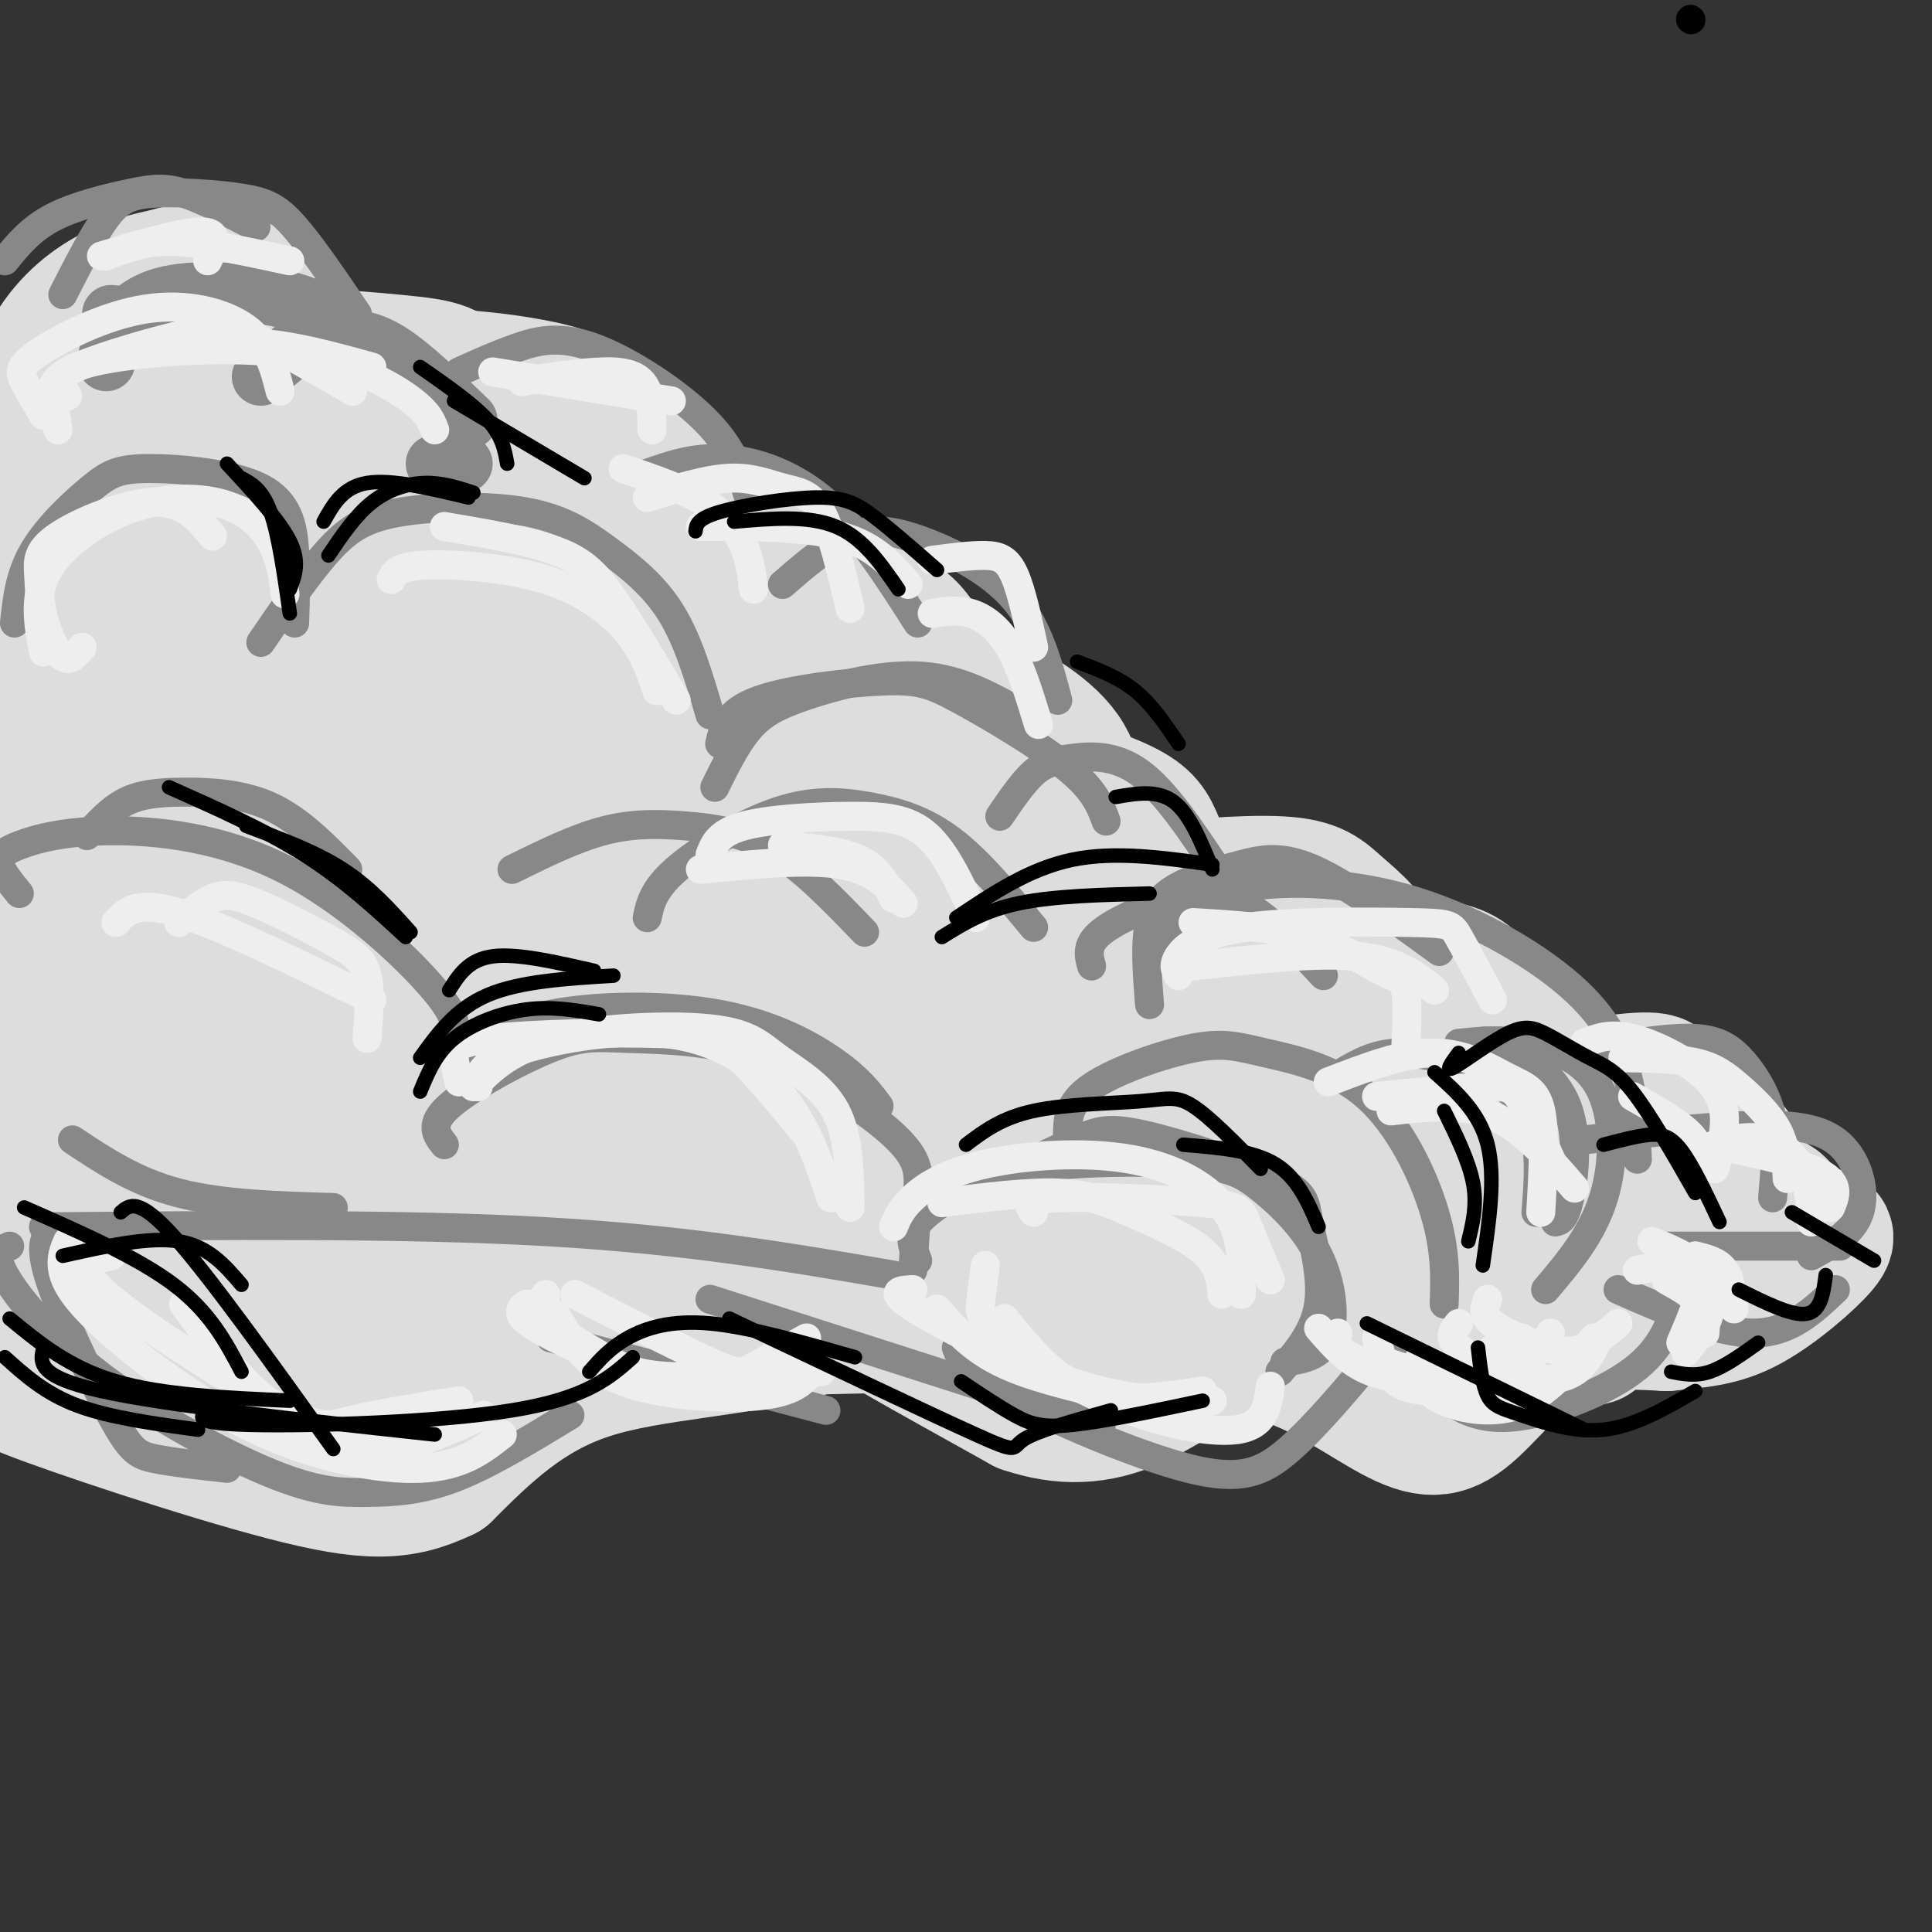 <svg viewBox='0 0 400 400' version='1.1' xmlns='http://www.w3.org/2000/svg' xmlns:xlink='http://www.w3.org/1999/xlink'><rect x="0" y="0" width="400" height="400" fill="#333333" stroke="none"/><g fill='none' stroke='rgb(221,221,221)' stroke-width='28' stroke-linecap='round' stroke-linejoin='round'><path d='M1,131c-0.114,-2.070 -0.228,-4.140 3,-6c3.228,-1.860 9.798,-3.512 15,-4c5.202,-0.488 9.036,0.186 14,2c4.964,1.814 11.057,4.767 13,10c1.943,5.233 -0.264,12.744 -2,17c-1.736,4.256 -3.000,5.256 -7,7c-4.000,1.744 -10.735,4.233 -14,5c-3.265,0.767 -3.059,-0.189 -4,-2c-0.941,-1.811 -3.029,-4.476 -1,-8c2.029,-3.524 8.175,-7.906 12,-10c3.825,-2.094 5.328,-1.900 9,-1c3.672,0.900 9.513,2.505 13,4c3.487,1.495 4.621,2.879 5,8c0.379,5.121 0.003,13.979 -1,19c-1.003,5.021 -2.632,6.206 -6,8c-3.368,1.794 -8.476,4.198 -12,5c-3.524,0.802 -5.464,0.004 -8,-2c-2.536,-2.004 -5.667,-5.212 -8,-8c-2.333,-2.788 -3.868,-5.155 -5,-10c-1.132,-4.845 -1.861,-12.168 -1,-17c0.861,-4.832 3.313,-7.171 6,-9c2.687,-1.829 5.608,-3.146 9,-4c3.392,-0.854 7.255,-1.244 11,0c3.745,1.244 7.373,4.122 11,7'/><path d='M53,142c4.567,4.403 10.483,11.909 14,18c3.517,6.091 4.635,10.766 5,16c0.365,5.234 -0.022,11.027 -1,16c-0.978,4.973 -2.545,9.125 -7,15c-4.455,5.875 -11.797,13.473 -17,18c-5.203,4.527 -8.269,5.984 -12,7c-3.731,1.016 -8.129,1.591 -12,1c-3.871,-0.591 -7.216,-2.349 -11,-6c-3.784,-3.651 -8.009,-9.194 -10,-15c-1.991,-5.806 -1.749,-11.873 1,-19c2.749,-7.127 8.004,-15.314 12,-20c3.996,-4.686 6.732,-5.871 13,-7c6.268,-1.129 16.066,-2.203 22,-2c5.934,0.203 8.002,1.684 11,7c2.998,5.316 6.925,14.469 6,26c-0.925,11.531 -6.704,25.441 -14,33c-7.296,7.559 -16.110,8.768 -21,9c-4.890,0.232 -5.855,-0.515 -10,-4c-4.145,-3.485 -11.470,-9.710 -16,-16c-4.530,-6.290 -6.265,-12.645 -8,-19'/><path d='M2,148c1.383,-4.745 2.767,-9.490 9,-14c6.233,-4.510 17.316,-8.786 24,-9c6.684,-0.214 8.968,3.634 12,7c3.032,3.366 6.811,6.251 10,13c3.189,6.749 5.788,17.362 7,25c1.212,7.638 1.039,12.302 0,17c-1.039,4.698 -2.943,9.431 -5,13c-2.057,3.569 -4.267,5.973 -9,8c-4.733,2.027 -11.990,3.677 -17,3c-5.010,-0.677 -7.772,-3.682 -11,-6c-3.228,-2.318 -6.922,-3.948 -12,-12c-5.078,-8.052 -11.539,-22.526 -18,-37'/><path d='M3,127c1.231,-3.252 2.463,-6.505 11,-7c8.537,-0.495 24.381,1.767 32,4c7.619,2.233 7.014,4.438 8,12c0.986,7.562 3.561,20.481 4,28c0.439,7.519 -1.260,9.639 -5,13c-3.740,3.361 -9.521,7.964 -14,10c-4.479,2.036 -7.654,1.504 -11,1c-3.346,-0.504 -6.861,-0.981 -10,-5c-3.139,-4.019 -5.903,-11.581 -7,-17c-1.097,-5.419 -0.529,-8.694 1,-12c1.529,-3.306 4.019,-6.642 7,-9c2.981,-2.358 6.451,-3.738 10,-4c3.549,-0.262 7.175,0.592 11,2c3.825,1.408 7.849,3.369 12,8c4.151,4.631 8.429,11.932 11,23c2.571,11.068 3.436,25.901 2,36c-1.436,10.099 -5.172,15.463 -8,19c-2.828,3.537 -4.750,5.248 -7,6c-2.250,0.752 -4.830,0.545 -7,-1c-2.170,-1.545 -3.930,-4.426 -5,-9c-1.070,-4.574 -1.450,-10.839 -1,-16c0.450,-5.161 1.730,-9.216 6,-16c4.270,-6.784 11.531,-16.296 17,-21c5.469,-4.704 9.146,-4.601 13,-5c3.854,-0.399 7.884,-1.300 13,1c5.116,2.300 11.319,7.800 14,16c2.681,8.200 1.841,19.100 1,30'/><path d='M101,214c-2.947,9.592 -10.813,18.571 -16,23c-5.187,4.429 -7.695,4.307 -13,3c-5.305,-1.307 -13.409,-3.797 -18,-7c-4.591,-3.203 -5.670,-7.117 -7,-11c-1.330,-3.883 -2.912,-7.735 -1,-14c1.912,-6.265 7.316,-14.943 12,-20c4.684,-5.057 8.647,-6.491 13,-8c4.353,-1.509 9.097,-3.091 14,-3c4.903,0.091 9.967,1.855 14,4c4.033,2.145 7.036,4.670 10,10c2.964,5.330 5.888,13.466 7,20c1.112,6.534 0.412,11.466 -1,16c-1.412,4.534 -3.535,8.671 -6,12c-2.465,3.329 -5.273,5.851 -10,8c-4.727,2.149 -11.375,3.924 -21,3c-9.625,-0.924 -22.229,-4.546 -29,-8c-6.771,-3.454 -7.708,-6.740 -9,-10c-1.292,-3.260 -2.937,-6.495 -2,-12c0.937,-5.505 4.458,-13.279 7,-18c2.542,-4.721 4.106,-6.389 13,-7c8.894,-0.611 25.117,-0.165 36,3c10.883,3.165 16.427,9.048 20,14c3.573,4.952 5.176,8.973 6,13c0.824,4.027 0.870,8.059 -1,12c-1.870,3.941 -5.657,7.792 -8,11c-2.343,3.208 -3.241,5.774 -14,8c-10.759,2.226 -31.380,4.113 -52,6'/><path d='M45,262c-15.326,-0.113 -27.640,-3.397 -35,-8c-7.360,-4.603 -9.766,-10.527 -7,-15c2.766,-4.473 10.703,-7.496 17,-11c6.297,-3.504 10.954,-7.488 64,-5c53.046,2.488 154.482,11.448 163,14c8.518,2.552 -75.882,-1.306 -147,2c-71.118,3.306 -128.955,13.775 -93,16c35.955,2.225 165.701,-3.793 224,-7c58.299,-3.207 45.149,-3.604 32,-4'/><path d='M263,244c10.465,-1.526 20.627,-3.339 24,-5c3.373,-1.661 -0.042,-3.168 13,-7c13.042,-3.832 42.541,-9.988 -2,-7c-44.541,2.988 -163.123,15.120 -233,24c-69.877,8.880 -91.050,14.508 -60,18c31.050,3.492 114.323,4.847 163,4c48.677,-0.847 62.759,-3.897 64,-6c1.241,-2.103 -10.358,-3.258 -24,-4c-13.642,-0.742 -29.326,-1.069 -49,0c-19.674,1.069 -43.337,3.535 -67,6'/><path d='M92,267c-27.829,2.747 -63.900,6.615 -41,8c22.900,1.385 104.772,0.287 146,-1c41.228,-1.287 41.813,-2.764 48,-6c6.187,-3.236 17.976,-8.232 24,-11c6.024,-2.768 6.284,-3.309 -11,-4c-17.284,-0.691 -52.113,-1.533 -50,0c2.113,1.533 41.168,5.441 58,7c16.832,1.559 11.443,0.768 13,0c1.557,-0.768 10.061,-1.512 13,-6c2.939,-4.488 0.314,-12.718 -2,-18c-2.314,-5.282 -4.315,-7.614 -10,-11c-5.685,-3.386 -15.053,-7.824 -22,-10c-6.947,-2.176 -11.474,-2.088 -16,-2'/><path d='M242,213c-7.665,0.359 -18.826,2.257 -25,3c-6.174,0.743 -7.360,0.331 -3,5c4.360,4.669 14.266,14.417 21,19c6.734,4.583 10.295,4.000 14,4c3.705,0.000 7.553,0.584 12,-1c4.447,-1.584 9.491,-5.335 12,-9c2.509,-3.665 2.482,-7.243 3,-10c0.518,-2.757 1.580,-4.693 -3,-9c-4.580,-4.307 -14.801,-10.985 -24,-14c-9.199,-3.015 -17.375,-2.368 -23,-1c-5.625,1.368 -8.700,3.456 -12,6c-3.300,2.544 -6.827,5.542 -9,9c-2.173,3.458 -2.992,7.374 -3,11c-0.008,3.626 0.795,6.960 2,9c1.205,2.040 2.811,2.785 5,1c2.189,-1.785 4.962,-6.101 6,-9c1.038,-2.899 0.340,-4.381 -2,-8c-2.340,-3.619 -6.322,-9.374 -10,-13c-3.678,-3.626 -7.052,-5.121 -11,-7c-3.948,-1.879 -8.471,-4.141 -14,-5c-5.529,-0.859 -12.062,-0.315 -17,4c-4.938,4.315 -8.279,12.399 -9,17c-0.721,4.601 1.178,5.718 4,7c2.822,1.282 6.568,2.730 10,3c3.432,0.270 6.552,-0.637 10,-3c3.448,-2.363 7.224,-6.181 11,-10'/><path d='M187,212c1.922,-3.340 1.227,-6.689 2,-9c0.773,-2.311 3.012,-3.583 -4,-9c-7.012,-5.417 -23.277,-14.980 -33,-19c-9.723,-4.020 -12.904,-2.496 -17,-1c-4.096,1.496 -9.107,2.963 -13,6c-3.893,3.037 -6.666,7.643 -9,12c-2.334,4.357 -4.227,8.463 -4,14c0.227,5.537 2.575,12.503 6,16c3.425,3.497 7.928,3.526 12,3c4.072,-0.526 7.712,-1.606 13,-5c5.288,-3.394 12.222,-9.104 17,-18c4.778,-8.896 7.399,-20.980 7,-28c-0.399,-7.020 -3.819,-8.977 -8,-12c-4.181,-3.023 -9.125,-7.112 -14,-10c-4.875,-2.888 -9.683,-4.573 -17,-4c-7.317,0.573 -17.142,3.406 -23,7c-5.858,3.594 -7.747,7.950 -10,12c-2.253,4.050 -4.868,7.795 -5,13c-0.132,5.205 2.220,11.870 5,15c2.780,3.130 5.990,2.724 10,2c4.010,-0.724 8.821,-1.766 13,-4c4.179,-2.234 7.725,-5.659 11,-10c3.275,-4.341 6.280,-9.597 8,-14c1.720,-4.403 2.157,-7.953 2,-13c-0.157,-5.047 -0.908,-11.590 -7,-18c-6.092,-6.410 -17.525,-12.687 -27,-14c-9.475,-1.313 -16.993,2.339 -22,6c-5.007,3.661 -7.504,7.330 -10,11'/><path d='M70,141c-2.958,3.691 -5.354,7.419 -6,13c-0.646,5.581 0.456,13.014 3,16c2.544,2.986 6.528,1.523 11,-4c4.472,-5.523 9.430,-15.107 12,-21c2.570,-5.893 2.750,-8.096 1,-13c-1.750,-4.904 -5.432,-12.508 -8,-17c-2.568,-4.492 -4.023,-5.870 -11,-7c-6.977,-1.130 -19.477,-2.010 -30,3c-10.523,5.010 -19.071,15.910 -23,21c-3.929,5.090 -3.240,4.371 -1,5c2.240,0.629 6.031,2.608 10,0c3.969,-2.608 8.115,-9.802 11,-14c2.885,-4.198 4.507,-5.399 -3,-3c-7.507,2.399 -24.145,8.400 -32,10c-7.855,1.600 -6.928,-1.200 -6,-4'/><path d='M7,114c9.232,-5.631 18.463,-11.262 29,-14c10.537,-2.738 22.378,-2.584 30,-2c7.622,0.584 11.025,1.598 13,6c1.975,4.402 2.522,12.191 2,17c-0.522,4.809 -2.113,6.636 -6,9c-3.887,2.364 -10.069,5.264 -14,7c-3.931,1.736 -5.611,2.306 -8,-3c-2.389,-5.306 -5.486,-16.489 -6,-23c-0.514,-6.511 1.557,-8.349 7,-13c5.443,-4.651 14.259,-12.114 21,-16c6.741,-3.886 11.408,-4.196 17,-4c5.592,0.196 12.109,0.897 18,2c5.891,1.103 11.157,2.609 16,7c4.843,4.391 9.264,11.668 12,16c2.736,4.332 3.788,5.719 1,13c-2.788,7.281 -9.415,20.457 -16,28c-6.585,7.543 -13.129,9.452 -18,10c-4.871,0.548 -8.069,-0.264 -11,-2c-2.931,-1.736 -5.595,-4.395 -7,-8c-1.405,-3.605 -1.552,-8.157 -1,-12c0.552,-3.843 1.803,-6.977 7,-11c5.197,-4.023 14.342,-8.934 21,-11c6.658,-2.066 10.831,-1.287 16,0c5.169,1.287 11.334,3.082 16,6c4.666,2.918 7.833,6.959 11,11'/><path d='M157,127c2.606,6.375 3.620,16.813 4,23c0.380,6.187 0.126,8.123 -5,16c-5.126,7.877 -15.123,21.693 -21,28c-5.877,6.307 -7.634,5.103 -11,3c-3.366,-2.103 -8.341,-5.105 -11,-9c-2.659,-3.895 -3.001,-8.682 -2,-14c1.001,-5.318 3.346,-11.167 6,-16c2.654,-4.833 5.617,-8.650 12,-13c6.383,-4.350 16.186,-9.235 23,-11c6.814,-1.765 10.638,-0.412 14,2c3.362,2.412 6.263,5.884 8,10c1.737,4.116 2.311,8.878 2,14c-0.311,5.122 -1.507,10.604 -6,18c-4.493,7.396 -12.283,16.706 -18,22c-5.717,5.294 -9.362,6.571 -13,7c-3.638,0.429 -7.271,0.011 -11,-1c-3.729,-1.011 -7.554,-2.615 -9,-8c-1.446,-5.385 -0.511,-14.551 0,-20c0.511,-5.449 0.600,-7.180 9,-11c8.400,-3.820 25.113,-9.728 35,-12c9.887,-2.272 12.950,-0.909 18,2c5.050,2.909 12.089,7.365 15,12c2.911,4.635 1.695,9.449 1,14c-0.695,4.551 -0.869,8.838 -4,14c-3.131,5.162 -9.220,11.198 -13,14c-3.780,2.802 -5.250,2.370 -7,1c-1.750,-1.370 -3.779,-3.676 -5,-7c-1.221,-3.324 -1.635,-7.664 0,-12c1.635,-4.336 5.317,-8.668 9,-13'/><path d='M177,180c3.222,-3.961 6.776,-7.362 14,-10c7.224,-2.638 18.118,-4.513 25,-4c6.882,0.513 9.753,3.414 12,6c2.247,2.586 3.872,4.858 5,10c1.128,5.142 1.761,13.156 1,19c-0.761,5.844 -2.915,9.518 -5,13c-2.085,3.482 -4.101,6.771 -9,9c-4.899,2.229 -12.681,3.396 -17,3c-4.319,-0.396 -5.174,-2.355 -4,-6c1.174,-3.645 4.376,-8.975 8,-13c3.624,-4.025 7.670,-6.744 12,-9c4.330,-2.256 8.944,-4.047 16,-5c7.056,-0.953 16.555,-1.066 22,0c5.445,1.066 6.835,3.313 8,6c1.165,2.687 2.103,5.816 3,9c0.897,3.184 1.752,6.424 -2,12c-3.752,5.576 -12.112,13.487 -18,16c-5.888,2.513 -9.303,-0.374 -11,-3c-1.697,-2.626 -1.675,-4.992 -1,-8c0.675,-3.008 2.001,-6.657 6,-11c3.999,-4.343 10.669,-9.381 21,-12c10.331,-2.619 24.322,-2.819 32,-2c7.678,0.819 9.044,2.659 11,5c1.956,2.341 4.504,5.184 6,8c1.496,2.816 1.941,5.604 0,10c-1.941,4.396 -6.269,10.399 -12,14c-5.731,3.601 -12.866,4.801 -20,6'/><path d='M280,243c-3.946,0.922 -3.813,0.227 -3,-1c0.813,-1.227 2.304,-2.987 6,-5c3.696,-2.013 9.598,-4.280 26,-8c16.402,-3.720 43.304,-8.895 32,-2c-11.304,6.895 -60.813,25.859 -59,30c1.813,4.141 54.950,-6.539 56,-9c1.050,-2.461 -49.987,3.299 -77,7c-27.013,3.701 -30.004,5.343 -18,5c12.004,-0.343 39.002,-2.672 66,-5'/><path d='M309,255c26.157,-2.686 58.550,-6.902 44,-7c-14.550,-0.098 -76.045,3.921 -108,9c-31.955,5.079 -34.372,11.217 -28,11c6.372,-0.217 21.533,-6.790 44,-10c22.467,-3.210 52.241,-3.056 68,-3c15.759,0.056 17.503,0.016 -8,2c-25.503,1.984 -78.251,5.992 -131,10'/><path d='M190,267c-35.335,0.392 -58.173,-3.627 -79,-2c-20.827,1.627 -39.644,8.900 -65,12c-25.356,3.100 -57.250,2.027 -37,-2c20.250,-4.027 92.643,-11.008 108,-11c15.357,0.008 -26.321,7.004 -68,14'/><path d='M49,278c-15.536,2.930 -20.376,3.256 -26,3c-5.624,-0.256 -12.033,-1.095 -14,-2c-1.967,-0.905 0.507,-1.878 -1,-3c-1.507,-1.122 -6.994,-2.393 21,-5c27.994,-2.607 89.468,-6.550 118,-10c28.532,-3.450 24.123,-6.406 22,-10c-2.123,-3.594 -1.961,-7.826 2,-7c3.961,0.826 11.719,6.710 -8,-15c-19.719,-21.710 -66.916,-71.013 -88,-90c-21.084,-18.987 -16.053,-7.656 -12,-3c4.053,4.656 7.130,2.638 10,2c2.870,-0.638 5.534,0.103 10,-5c4.466,-5.103 10.733,-16.052 17,-27'/><path d='M100,106c1.619,-7.880 -2.834,-14.079 0,-16c2.834,-1.921 12.954,0.435 13,3c0.046,2.565 -9.984,5.338 -20,7c-10.016,1.662 -20.019,2.213 -27,1c-6.981,-1.213 -10.940,-4.188 -13,-6c-2.060,-1.812 -2.220,-2.460 -1,-5c1.220,-2.540 3.819,-6.972 6,-8c2.181,-1.028 3.943,1.349 2,6c-1.943,4.651 -7.591,11.575 -15,16c-7.409,4.425 -16.580,6.350 -22,7c-5.420,0.650 -7.088,0.025 -10,-2c-2.912,-2.025 -7.069,-5.450 -8,-12c-0.931,-6.550 1.365,-16.225 5,-23c3.635,-6.775 8.610,-10.650 13,-13c4.390,-2.350 8.195,-3.175 12,-4'/><path d='M35,57c3.577,-1.088 6.521,-1.807 11,0c4.479,1.807 10.494,6.142 13,9c2.506,2.858 1.503,4.240 0,7c-1.503,2.760 -3.508,6.897 -9,11c-5.492,4.103 -14.472,8.172 -22,10c-7.528,1.828 -13.604,1.415 -18,1c-4.396,-0.415 -7.113,-0.833 -9,-2c-1.887,-1.167 -2.943,-3.084 -4,-5'/><path d='M10,76c13.671,0.121 27.342,0.241 34,1c6.658,0.759 6.303,2.156 7,5c0.697,2.844 2.446,7.134 3,10c0.554,2.866 -0.088,4.306 -4,6c-3.912,1.694 -11.096,3.641 -15,4c-3.904,0.359 -4.529,-0.868 -6,-3c-1.471,-2.132 -3.787,-5.167 -3,-10c0.787,-4.833 4.677,-11.465 16,-14c11.323,-2.535 30.078,-0.975 40,0c9.922,0.975 11.010,1.364 15,6c3.990,4.636 10.883,13.517 14,19c3.117,5.483 2.457,7.566 1,12c-1.457,4.434 -3.711,11.219 -7,15c-3.289,3.781 -7.613,4.557 -10,4c-2.387,-0.557 -2.838,-2.446 -2,-6c0.838,-3.554 2.965,-8.772 5,-12c2.035,-3.228 3.979,-4.467 10,-7c6.021,-2.533 16.119,-6.359 28,-4c11.881,2.359 25.545,10.904 32,16c6.455,5.096 5.701,6.742 5,12c-0.701,5.258 -1.351,14.129 -2,23'/><path d='M171,153c-2.014,5.646 -6.049,8.261 -9,10c-2.951,1.739 -4.817,2.602 -8,-1c-3.183,-3.602 -7.682,-11.669 -8,-18c-0.318,-6.331 3.545,-10.924 6,-14c2.455,-3.076 3.501,-4.633 9,-5c5.499,-0.367 15.450,0.456 21,2c5.550,1.544 6.697,3.808 9,7c2.303,3.192 5.760,7.313 6,14c0.240,6.687 -2.736,15.941 -5,21c-2.264,5.059 -3.814,5.923 -7,8c-3.186,2.077 -8.006,5.366 -12,4c-3.994,-1.366 -7.162,-7.386 -8,-12c-0.838,-4.614 0.652,-7.821 2,-11c1.348,-3.179 2.552,-6.329 7,-9c4.448,-2.671 12.140,-4.865 17,-6c4.860,-1.135 6.888,-1.213 12,1c5.112,2.213 13.309,6.718 17,12c3.691,5.282 2.876,11.343 2,16c-0.876,4.657 -1.813,7.912 -3,11c-1.187,3.088 -2.625,6.010 -7,9c-4.375,2.990 -11.688,6.049 -16,5c-4.312,-1.049 -5.622,-6.205 -7,-10c-1.378,-3.795 -2.822,-6.227 0,-10c2.822,-3.773 9.911,-8.886 17,-14'/><path d='M206,163c4.454,-2.673 7.087,-2.355 12,-1c4.913,1.355 12.104,3.747 16,6c3.896,2.253 4.496,4.366 6,8c1.504,3.634 3.913,8.789 2,15c-1.913,6.211 -8.148,13.478 -12,17c-3.852,3.522 -5.321,3.299 -7,3c-1.679,-0.299 -3.566,-0.675 -5,-2c-1.434,-1.325 -2.413,-3.597 -1,-7c1.413,-3.403 5.219,-7.935 8,-11c2.781,-3.065 4.537,-4.664 12,-6c7.463,-1.336 20.632,-2.410 28,-2c7.368,0.410 8.934,2.303 12,5c3.066,2.697 7.630,6.199 10,13c2.370,6.801 2.545,16.902 -1,24c-3.545,7.098 -10.811,11.193 -15,13c-4.189,1.807 -5.302,1.326 -5,-2c0.302,-3.326 2.017,-9.498 3,-13c0.983,-3.502 1.233,-4.334 9,-6c7.767,-1.666 23.051,-4.168 31,-4c7.949,0.168 8.564,3.004 10,5c1.436,1.996 3.694,3.153 6,6c2.306,2.847 4.659,7.385 2,12c-2.659,4.615 -10.329,9.308 -18,14'/><path d='M309,250c-2.921,0.663 -1.224,-4.679 0,-8c1.224,-3.321 1.977,-4.619 8,-7c6.023,-2.381 17.318,-5.843 26,-5c8.682,0.843 14.751,5.990 17,10c2.249,4.010 0.678,6.881 -3,8c-3.678,1.119 -9.462,0.485 -8,0c1.462,-0.485 10.171,-0.821 15,0c4.829,0.821 5.779,2.797 4,5c-1.779,2.203 -6.287,4.632 -11,7c-4.713,2.368 -9.632,4.677 -28,7c-18.368,2.323 -50.184,4.662 -82,7'/><path d='M247,274c-14.851,1.518 -10.979,1.813 -8,1c2.979,-0.813 5.064,-2.733 12,-4c6.936,-1.267 18.723,-1.881 39,0c20.277,1.881 49.043,6.257 37,6c-12.043,-0.257 -64.896,-5.146 -92,-8c-27.104,-2.854 -28.458,-3.673 -30,-5c-1.542,-1.327 -3.271,-3.164 -5,-5'/><path d='M200,259c-5.631,2.560 -17.208,11.458 -32,16c-14.792,4.542 -32.798,4.726 -46,9c-13.202,4.274 -21.601,12.637 -30,21'/><path d='M92,305c-8.821,4.274 -15.875,4.458 -33,0c-17.125,-4.458 -44.321,-13.560 -53,-17c-8.679,-3.440 1.161,-1.220 11,1'/><path d='M17,289c12.442,1.942 38.048,6.297 53,7c14.952,0.703 19.250,-2.245 24,-7c4.750,-4.755 9.954,-11.316 25,-14c15.046,-2.684 39.936,-1.492 52,-1c12.064,0.492 11.304,0.283 16,3c4.696,2.717 14.848,8.358 25,14'/><path d='M212,291c7.944,2.719 15.305,2.518 23,-1c7.695,-3.518 15.725,-10.351 25,-10c9.275,0.351 19.795,7.888 27,12c7.205,4.112 11.094,4.799 16,1c4.906,-3.799 10.830,-12.086 18,-16c7.170,-3.914 15.585,-3.457 24,-3'/><path d='M345,274c6.643,-0.679 11.250,-0.875 17,-4c5.750,-3.125 12.643,-9.179 15,-12c2.357,-2.821 0.179,-2.411 -2,-2'/></g>
<g fill='none' stroke='rgb(136,136,136)' stroke-width='12' stroke-linecap='round' stroke-linejoin='round'><path d='M23,65c0.000,0.000 18.000,2.000 18,2'/><path d='M22,75c0.250,-1.637 0.500,-3.274 2,-6c1.500,-2.726 4.250,-6.542 11,-8c6.750,-1.458 17.500,-0.560 24,1c6.500,1.560 8.750,3.780 11,6'/><path d='M54,78c3.101,-2.839 6.202,-5.679 9,-7c2.798,-1.321 5.292,-1.125 8,-1c2.708,0.125 5.631,0.179 10,3c4.369,2.821 10.185,8.411 16,14'/><path d='M90,96c0.000,0.000 6.000,0.000 6,0'/></g>
<g fill='none' stroke='rgb(136,136,136)' stroke-width='6' stroke-linecap='round' stroke-linejoin='round'><path d='M148,163c2.190,-4.446 4.381,-8.893 7,-12c2.619,-3.107 5.667,-4.875 12,-7c6.333,-2.125 15.952,-4.607 24,-4c8.048,0.607 14.524,4.304 21,8'/><path d='M149,154c0.759,-3.324 1.518,-6.648 8,-9c6.482,-2.352 18.686,-3.734 26,-4c7.314,-0.266 9.738,0.582 16,4c6.262,3.418 16.360,9.405 22,14c5.640,4.595 6.820,7.797 8,11'/><path d='M207,169c2.375,-3.494 4.750,-6.988 7,-9c2.250,-2.012 4.375,-2.542 8,-3c3.625,-0.458 8.750,-0.845 14,3c5.250,3.845 10.625,11.923 16,20'/><path d='M226,200c-0.607,-2.190 -1.214,-4.381 2,-7c3.214,-2.619 10.250,-5.667 16,-7c5.750,-1.333 10.214,-0.952 15,2c4.786,2.952 9.893,8.476 15,14'/><path d='M238,208c-0.507,-6.381 -1.014,-12.762 0,-17c1.014,-4.238 3.550,-6.332 7,-8c3.450,-1.668 7.813,-2.911 12,-4c4.187,-1.089 8.196,-2.026 15,1c6.804,3.026 16.402,10.013 26,17'/><path d='M240,199c0.071,-2.105 0.141,-4.209 2,-7c1.859,-2.791 5.506,-6.267 14,-8c8.494,-1.733 21.833,-1.722 35,2c13.167,3.722 26.160,11.156 34,18c7.840,6.844 10.526,13.098 12,19c1.474,5.902 1.737,11.451 2,17'/><path d='M302,216c4.321,-0.446 8.643,-0.893 14,0c5.357,0.893 11.750,3.125 15,9c3.250,5.875 3.357,15.393 1,23c-2.357,7.607 -7.179,13.304 -12,19'/><path d='M304,218c1.000,-1.637 2.000,-3.274 6,-2c4.000,1.274 11.000,5.458 14,12c3.000,6.542 2.000,15.440 1,20c-1.000,4.560 -2.000,4.780 -3,5'/><path d='M278,222c3.583,-2.101 7.167,-4.202 13,-4c5.833,0.202 13.917,2.708 19,6c5.083,3.292 7.167,7.369 8,12c0.833,4.631 0.417,9.815 0,15'/><path d='M221,235c0.049,-3.320 0.097,-6.640 5,-10c4.903,-3.360 14.659,-6.759 21,-8c6.341,-1.241 9.267,-0.322 15,1c5.733,1.322 14.274,3.048 21,9c6.726,5.952 11.636,16.129 14,24c2.364,7.871 2.182,13.435 2,19'/><path d='M134,190c0.625,-2.925 1.250,-5.850 6,-10c4.750,-4.150 13.624,-9.525 21,-12c7.376,-2.475 13.255,-2.051 19,-1c5.745,1.051 11.356,2.729 17,7c5.644,4.271 11.322,11.136 17,18'/><path d='M106,180c6.530,-3.220 13.060,-6.440 19,-8c5.940,-1.560 11.292,-1.458 17,-1c5.708,0.458 11.774,1.274 18,5c6.226,3.726 12.613,10.363 19,17'/><path d='M54,133c4.894,-7.171 9.787,-14.341 14,-19c4.213,-4.659 7.745,-6.806 15,-8c7.255,-1.194 18.233,-1.433 26,0c7.767,1.433 12.322,4.540 17,8c4.678,3.460 9.479,7.274 13,13c3.521,5.726 5.760,13.363 8,21'/><path d='M95,77c3.893,-1.762 7.786,-3.524 12,-5c4.214,-1.476 8.750,-2.667 16,0c7.250,2.667 17.214,9.190 23,15c5.786,5.810 7.393,10.905 9,16'/><path d='M134,98c4.844,-1.711 9.689,-3.422 16,-3c6.311,0.422 14.089,2.978 21,9c6.911,6.022 12.956,15.511 19,25'/><path d='M162,121c4.732,-4.107 9.464,-8.214 14,-10c4.536,-1.786 8.875,-1.250 15,1c6.125,2.250 14.036,6.214 19,12c4.964,5.786 6.982,13.393 9,21'/><path d='M332,217c7.077,-1.149 14.155,-2.298 19,-2c4.845,0.298 7.458,2.042 10,5c2.542,2.958 5.012,7.131 6,12c0.988,4.869 0.494,10.435 0,16'/><path d='M328,236c12.399,-1.357 24.798,-2.714 34,-3c9.202,-0.286 15.208,0.500 19,4c3.792,3.500 5.369,9.714 4,14c-1.369,4.286 -5.685,6.643 -10,9'/><path d='M343,258c0.000,0.000 38.000,0.000 38,0'/><path d='M18,173c2.464,-2.720 4.929,-5.440 8,-7c3.071,-1.560 6.750,-1.958 12,-2c5.250,-0.042 12.071,0.274 18,3c5.929,2.726 10.964,7.863 16,13'/><path d='M4,185c-1.794,-2.190 -3.589,-4.379 -4,-6c-0.411,-1.621 0.561,-2.672 4,-4c3.439,-1.328 9.344,-2.933 19,-3c9.656,-0.067 23.061,1.405 36,8c12.939,6.595 25.411,18.313 31,25c5.589,6.687 4.294,8.344 3,10'/><path d='M15,236c6.500,4.333 13.000,8.667 22,11c9.000,2.333 20.500,2.667 32,3'/><path d='M9,254c37.333,-0.333 74.667,-0.667 104,1c29.333,1.667 50.667,5.333 72,9'/><path d='M11,273c0.000,0.000 0.100,0.100 0.1,0.1'/><path d='M12,254c-2.137,1.202 -4.274,2.405 -2,10c2.274,7.595 8.958,21.583 13,29c4.042,7.417 5.440,8.262 9,9c3.560,0.738 9.280,1.369 15,2'/><path d='M2,258c-1.760,0.731 -3.520,1.462 -1,6c2.520,4.538 9.319,12.882 20,21c10.681,8.118 25.244,16.011 35,20c9.756,3.989 14.703,4.074 20,4c5.297,-0.074 10.942,-0.307 18,-3c7.058,-2.693 15.529,-7.847 24,-13'/><path d='M114,277c0.000,0.000 57.000,15.000 57,15'/><path d='M147,269c0.000,0.000 81.000,26.000 81,26'/><path d='M198,279c0.976,2.536 1.952,5.071 11,10c9.048,4.929 26.167,12.250 37,15c10.833,2.750 15.381,0.929 21,-4c5.619,-4.929 12.310,-12.964 19,-21'/><path d='M287,278c4.315,4.530 8.631,9.060 13,12c4.369,2.940 8.792,4.292 16,3c7.208,-1.292 17.202,-5.226 23,-10c5.798,-4.774 7.399,-10.387 9,-16'/><path d='M335,267c10.250,4.500 20.500,9.000 28,9c7.500,0.000 12.250,-4.500 17,-9'/><path d='M96,219c4.310,-3.560 8.619,-7.119 18,-9c9.381,-1.881 23.833,-2.083 35,0c11.167,2.083 19.048,6.452 24,10c4.952,3.548 6.976,6.274 9,9'/><path d='M92,237c-1.642,-2.086 -3.284,-4.171 1,-8c4.284,-3.829 14.494,-9.400 21,-12c6.506,-2.600 9.310,-2.227 16,-2c6.690,0.227 17.267,0.308 28,4c10.733,3.692 21.620,10.994 27,16c5.380,5.006 5.251,7.716 5,12c-0.251,4.284 -0.626,10.142 -1,16'/><path d='M190,261c-0.798,-2.056 -1.596,-4.111 -1,-6c0.596,-1.889 2.586,-3.611 6,-6c3.414,-2.389 8.252,-5.443 18,-7c9.748,-1.557 24.405,-1.616 33,-1c8.595,0.616 11.129,1.907 15,5c3.871,3.093 9.081,7.986 12,14c2.919,6.014 3.548,13.147 2,17c-1.548,3.853 -5.274,4.427 -9,5'/><path d='M206,244c6.370,-3.038 12.739,-6.075 17,-8c4.261,-1.925 6.412,-2.737 14,-1c7.588,1.737 20.611,6.022 27,9c6.389,2.978 6.143,4.648 7,9c0.857,4.352 2.816,11.386 2,17c-0.816,5.614 -4.408,9.807 -8,14'/><path d='M3,129c0.524,-5.000 1.048,-10.000 4,-15c2.952,-5.000 8.332,-10.000 12,-13c3.668,-3.000 5.622,-4.000 12,-4c6.378,-0.000 17.179,1.000 23,4c5.821,3.000 6.663,8.000 7,13c0.337,5.000 0.168,10.000 0,15'/><path d='M1,54c2.655,-3.280 5.310,-6.560 10,-9c4.690,-2.440 11.417,-4.042 16,-5c4.583,-0.958 7.024,-1.274 11,0c3.976,1.274 9.488,4.137 15,7'/><path d='M13,61c3.150,-6.185 6.300,-12.370 9,-16c2.700,-3.630 4.951,-4.705 10,-5c5.049,-0.295 12.898,0.190 18,1c5.102,0.810 7.458,1.946 11,6c3.542,4.054 8.271,11.027 13,18'/></g>
<g fill='none' stroke='rgb(238,238,238)' stroke-width='6' stroke-linecap='round' stroke-linejoin='round'><path d='M92,109c8.667,1.467 17.333,2.933 23,5c5.667,2.067 8.333,4.733 12,10c3.667,5.267 8.333,13.133 13,21'/><path d='M81,120c0.601,-1.351 1.202,-2.702 7,-3c5.798,-0.298 16.792,0.458 25,3c8.208,2.542 13.631,6.869 17,11c3.369,4.131 4.685,8.065 6,12'/><path d='M129,97c6.333,2.156 12.667,4.311 17,7c4.333,2.689 6.667,5.911 8,9c1.333,3.089 1.667,6.044 2,9'/><path d='M134,103c6.143,-1.887 12.286,-3.774 17,-4c4.714,-0.226 8.000,1.208 11,2c3.000,0.792 5.714,0.940 8,5c2.286,4.060 4.143,12.030 6,20'/><path d='M145,109c10.917,0.000 21.833,0.000 29,2c7.167,2.000 10.583,6.000 14,10'/><path d='M193,116c4.067,-0.533 8.133,-1.067 11,-1c2.867,0.067 4.533,0.733 6,4c1.467,3.267 2.733,9.133 4,15'/><path d='M193,127c2.622,-0.422 5.244,-0.844 8,0c2.756,0.844 5.644,2.956 8,7c2.356,4.044 4.178,10.022 6,16'/><path d='M162,175c6.083,0.583 12.167,1.167 16,3c3.833,1.833 5.417,4.917 7,8'/><path d='M145,180c11.000,-1.083 22.000,-2.167 29,-1c7.000,1.167 10.000,4.583 13,8'/><path d='M147,177c0.887,-2.292 1.774,-4.583 7,-6c5.226,-1.417 14.792,-1.958 22,-2c7.208,-0.042 12.060,0.417 16,4c3.940,3.583 6.970,10.292 10,17'/><path d='M247,191c8.595,0.518 17.190,1.036 24,3c6.810,1.964 11.833,5.375 15,7c3.167,1.625 4.476,1.464 5,4c0.524,2.536 0.262,7.768 0,13'/><path d='M244,202c-0.624,-1.045 -1.247,-2.089 0,-4c1.247,-1.911 4.365,-4.687 14,-6c9.635,-1.313 25.786,-1.161 34,-1c8.214,0.161 8.490,0.332 10,3c1.510,2.668 4.255,7.834 7,13'/><path d='M247,200c12.833,-1.417 25.667,-2.833 34,-2c8.333,0.833 12.167,3.917 16,7'/><path d='M288,230c7.333,-0.833 14.667,-1.667 21,1c6.333,2.667 11.667,8.833 17,15'/><path d='M285,227c8.556,-0.867 17.111,-1.733 22,-2c4.889,-0.267 6.111,0.067 8,3c1.889,2.933 4.444,8.467 7,14'/><path d='M275,224c7.810,-3.018 15.619,-6.036 22,-6c6.381,0.036 11.333,3.125 15,5c3.667,1.875 6.048,2.536 7,7c0.952,4.464 0.476,12.732 0,21'/><path d='M214,251c-1.042,-1.333 -2.083,-2.667 5,-3c7.083,-0.333 22.292,0.333 30,1c7.708,0.667 7.917,1.333 9,4c1.083,2.667 3.042,7.333 5,12'/><path d='M185,254c0.746,-1.834 1.493,-3.668 4,-6c2.507,-2.332 6.775,-5.161 15,-7c8.225,-1.839 20.407,-2.687 30,-1c9.593,1.687 16.598,5.911 20,11c3.402,5.089 3.201,11.045 3,17'/><path d='M195,249c8.869,-1.113 17.738,-2.226 24,-2c6.262,0.226 9.917,1.792 15,4c5.083,2.208 11.595,5.060 15,8c3.405,2.940 3.702,5.970 4,9'/><path d='M99,225c-0.006,-2.244 -0.012,-4.488 7,-7c7.012,-2.512 21.042,-5.292 32,-4c10.958,1.292 18.845,6.655 24,13c5.155,6.345 7.577,13.673 10,21'/><path d='M98,225c3.895,-3.874 7.789,-7.748 17,-10c9.211,-2.252 23.737,-2.882 32,-2c8.263,0.882 10.263,3.276 14,6c3.737,2.724 9.211,5.778 12,11c2.789,5.222 2.895,12.611 3,20'/><path d='M95,224c-0.373,-1.705 -0.746,-3.410 -1,-5c-0.254,-1.590 -0.388,-3.065 8,-4c8.388,-0.935 25.297,-1.329 35,-1c9.703,0.329 12.201,1.380 16,5c3.799,3.620 8.900,9.810 14,16'/><path d='M37,191c2.368,-2.019 4.737,-4.038 7,-5c2.263,-0.962 4.421,-0.866 9,1c4.579,1.866 11.579,5.502 16,8c4.421,2.498 6.263,3.856 7,7c0.737,3.144 0.368,8.072 0,13'/><path d='M24,191c2.083,-2.333 4.167,-4.667 13,-2c8.833,2.667 24.417,10.333 40,18'/><path d='M338,227c4.833,2.750 9.667,5.500 12,8c2.333,2.500 2.167,4.750 2,7'/><path d='M328,216c2.661,-1.083 5.321,-2.167 10,-1c4.679,1.167 11.375,4.583 15,8c3.625,3.417 4.179,6.833 4,10c-0.179,3.167 -1.089,6.083 -2,9'/><path d='M336,219c5.548,0.065 11.095,0.131 15,1c3.905,0.869 6.167,2.542 9,5c2.833,2.458 6.238,5.702 8,9c1.762,3.298 1.881,6.649 2,10'/><path d='M355,237c9.000,1.917 18.000,3.833 22,6c4.000,2.167 3.000,4.583 2,7'/><path d='M358,236c2.644,-0.422 5.289,-0.844 8,0c2.711,0.844 5.489,2.956 7,6c1.511,3.044 1.756,7.022 2,11'/><path d='M351,260c2.333,0.583 4.667,1.167 6,3c1.333,1.833 1.667,4.917 2,8'/><path d='M345,265c2.833,1.583 5.667,3.167 7,5c1.333,1.833 1.167,3.917 1,6'/><path d='M339,263c2.489,-0.556 4.978,-1.111 8,0c3.022,1.111 6.578,3.889 7,7c0.422,3.111 -2.289,6.556 -5,10'/><path d='M342,257c3.067,1.267 6.133,2.533 8,4c1.867,1.467 2.533,3.133 2,6c-0.533,2.867 -2.267,6.933 -4,11'/><path d='M38,270c5.310,7.256 10.619,14.512 16,19c5.381,4.488 10.833,6.208 15,8c4.167,1.792 7.048,3.655 12,3c4.952,-0.655 11.976,-3.827 19,-7'/><path d='M23,260c-4.036,0.893 -8.071,1.786 -1,8c7.071,6.214 25.250,17.750 35,23c9.750,5.250 11.071,4.214 16,3c4.929,-1.214 13.464,-2.607 22,-4'/><path d='M14,257c-0.746,1.738 -1.493,3.477 -1,6c0.493,2.523 2.225,5.831 9,12c6.775,6.169 18.593,15.199 31,21c12.407,5.801 25.402,8.372 34,8c8.598,-0.372 12.799,-3.686 17,-7'/><path d='M119,268c11.067,5.667 22.133,11.333 28,14c5.867,2.667 6.533,2.333 9,1c2.467,-1.333 6.733,-3.667 11,-6'/><path d='M113,268c-1.125,1.333 -2.250,2.667 0,5c2.250,2.333 7.875,5.667 12,8c4.125,2.333 6.750,3.667 14,4c7.250,0.333 19.125,-0.333 31,-1'/><path d='M109,270c-1.489,1.111 -2.978,2.222 4,6c6.978,3.778 22.422,10.222 33,12c10.578,1.778 16.289,-1.111 22,-4'/><path d='M115,272c3.044,5.467 6.089,10.933 14,14c7.911,3.067 20.689,3.733 28,3c7.311,-0.733 9.156,-2.867 11,-5'/><path d='M194,271c3.500,4.000 7.000,8.000 13,11c6.000,3.000 14.500,5.000 23,7'/><path d='M189,267c-2.476,0.113 -4.952,0.226 -1,3c3.952,2.774 14.333,8.208 23,12c8.667,3.792 15.619,5.940 22,7c6.381,1.060 12.190,1.030 18,1'/><path d='M204,262c-0.413,3.064 -0.826,6.128 -1,8c-0.174,1.872 -0.108,2.553 4,6c4.108,3.447 12.260,9.659 22,14c9.740,4.341 21.069,6.812 27,6c5.931,-0.812 6.466,-4.906 7,-9'/><path d='M208,273c5.083,6.250 10.167,12.500 17,15c6.833,2.500 15.417,1.250 24,0'/><path d='M17,134c-1.263,1.525 -2.526,3.050 -4,2c-1.474,-1.050 -3.160,-4.676 -4,-8c-0.840,-3.324 -0.833,-6.344 -1,-9c-0.167,-2.656 -0.506,-4.946 4,-8c4.506,-3.054 13.859,-6.873 20,-7c6.141,-0.127 9.071,3.436 12,7'/><path d='M9,135c-1.078,-5.770 -2.156,-11.541 1,-17c3.156,-5.459 10.547,-10.608 18,-13c7.453,-2.392 14.968,-2.029 20,0c5.032,2.029 7.581,5.722 9,9c1.419,3.278 1.710,6.139 2,9'/><path d='M9,86c-1.520,-2.563 -3.040,-5.126 -4,-7c-0.960,-1.874 -1.360,-3.059 3,-6c4.360,-2.941 13.482,-7.638 22,-9c8.518,-1.362 16.434,0.611 21,4c4.566,3.389 5.783,8.195 7,13'/><path d='M12,89c-0.372,-2.482 -0.743,-4.963 -1,-7c-0.257,-2.037 -0.399,-3.628 5,-6c5.399,-2.372 16.338,-5.523 23,-7c6.662,-1.477 9.046,-1.279 14,1c4.954,2.279 12.477,6.640 20,11'/><path d='M14,82c-1.560,-2.506 -3.119,-5.012 5,-7c8.119,-1.988 25.917,-3.458 39,-2c13.083,1.458 21.452,5.845 26,9c4.548,3.155 5.274,5.077 6,7'/><path d='M30,73c7.583,-1.250 15.167,-2.500 23,-2c7.833,0.500 15.917,2.750 24,5'/><path d='M21,53c8.667,-2.583 17.333,-5.167 21,-5c3.667,0.167 2.333,3.083 1,6'/><path d='M22,53c3.833,-1.583 7.667,-3.167 14,-3c6.333,0.167 15.167,2.083 24,4'/><path d='M108,79c7.267,-1.111 14.533,-2.222 19,-2c4.467,0.222 6.133,1.778 7,4c0.867,2.222 0.933,5.111 1,8'/><path d='M102,77c0.000,0.000 37.000,6.000 37,6'/><path d='M308,269c-0.625,1.577 -1.250,3.155 1,5c2.250,1.845 7.375,3.958 11,5c3.625,1.042 5.750,1.012 8,0c2.250,-1.012 4.625,-3.006 7,-5'/><path d='M302,274c-1.173,1.446 -2.345,2.893 0,5c2.345,2.107 8.208,4.875 13,6c4.792,1.125 8.512,0.607 11,-1c2.488,-1.607 3.744,-4.304 5,-7'/><path d='M294,281c-0.267,2.844 -0.533,5.689 3,8c3.533,2.311 10.867,4.089 17,2c6.133,-2.089 11.067,-8.044 16,-14'/><path d='M285,277c0.750,3.042 1.500,6.083 3,8c1.500,1.917 3.750,2.708 8,3c4.250,0.292 10.500,0.083 15,-2c4.500,-2.083 7.250,-6.042 10,-10'/><path d='M277,276c-0.422,1.622 -0.844,3.244 3,5c3.844,1.756 11.956,3.644 18,3c6.044,-0.644 10.022,-3.822 14,-7'/><path d='M284,281c6.422,2.178 12.844,4.356 17,5c4.156,0.644 6.044,-0.244 8,-2c1.956,-1.756 3.978,-4.378 6,-7'/><path d='M273,275c3.083,3.583 6.167,7.167 11,9c4.833,1.833 11.417,1.917 18,2'/></g>
<g fill='none' stroke='rgb(0,0,0)' stroke-width='6' stroke-linecap='round' stroke-linejoin='round'><path d='M350,4c0.000,0.000 0.100,0.100 0.1,0.1'/></g>
<g fill='none' stroke='rgb(0,0,0)' stroke-width='3' stroke-linecap='round' stroke-linejoin='round'><path d='M1,281c4.167,3.750 8.333,7.500 15,10c6.667,2.500 15.833,3.750 25,5'/><path d='M2,273c6.167,5.083 12.333,10.167 22,13c9.667,2.833 22.833,3.417 36,4'/><path d='M9,279c-0.750,3.000 -1.500,6.000 12,9c13.500,3.000 41.250,6.000 69,9'/><path d='M43,292c-1.644,1.356 -3.289,2.711 9,3c12.289,0.289 38.511,-0.489 54,-3c15.489,-2.511 20.244,-6.756 25,-11'/><path d='M122,284c2.156,-2.467 4.311,-4.933 8,-7c3.689,-2.067 8.911,-3.733 17,-3c8.089,0.733 19.044,3.867 30,7'/><path d='M151,273c20.822,9.889 41.644,19.778 51,24c9.356,4.222 7.244,2.778 10,1c2.756,-1.778 10.378,-3.889 18,-6'/><path d='M199,286c3.911,2.622 7.822,5.244 11,7c3.178,1.756 5.622,2.644 12,2c6.378,-0.644 16.689,-2.822 27,-5'/><path d='M200,237c3.673,-2.780 7.345,-5.560 14,-7c6.655,-1.440 16.292,-1.542 22,-2c5.708,-0.458 7.488,-1.274 11,1c3.512,2.274 8.756,7.637 14,13'/><path d='M245,237c7.167,0.583 14.333,1.167 19,4c4.667,2.833 6.833,7.917 9,13'/><path d='M297,222c4.667,4.167 9.333,8.333 11,15c1.667,6.667 0.333,15.833 -1,25'/><path d='M299,230c2.583,5.250 5.167,10.500 6,15c0.833,4.500 -0.083,8.250 -1,12'/><path d='M93,205c2.000,-3.167 4.000,-6.333 9,-7c5.000,-0.667 13.000,1.167 21,3'/><path d='M87,219c3.667,-5.083 7.333,-10.167 14,-13c6.667,-2.833 16.333,-3.417 26,-4'/><path d='M87,226c1.622,-3.956 3.244,-7.911 7,-11c3.756,-3.089 9.644,-5.311 15,-6c5.356,-0.689 10.178,0.156 15,1'/><path d='M85,193c-4.167,-4.667 -8.333,-9.333 -14,-13c-5.667,-3.667 -12.833,-6.333 -20,-9'/><path d='M84,194c-6.417,-5.917 -12.833,-11.833 -21,-17c-8.167,-5.167 -18.083,-9.583 -28,-14'/><path d='M60,127c-1.167,-8.167 -2.333,-16.333 -4,-21c-1.667,-4.667 -3.833,-5.833 -6,-7'/><path d='M60,122c1.083,-2.833 2.167,-5.667 0,-10c-2.167,-4.333 -7.583,-10.167 -13,-16'/><path d='M68,115c2.800,-4.156 5.600,-8.311 9,-11c3.400,-2.689 7.400,-3.911 11,-4c3.600,-0.089 6.800,0.956 10,2'/><path d='M67,108c2.000,-3.583 4.000,-7.167 9,-8c5.000,-0.833 13.000,1.083 21,3'/><path d='M87,76c5.500,3.833 11.000,7.667 14,11c3.000,3.333 3.500,6.167 4,9'/><path d='M94,83c0.000,0.000 27.000,16.000 27,16'/><path d='M144,110c0.131,-1.298 0.262,-2.595 5,-4c4.738,-1.405 14.083,-2.917 20,-3c5.917,-0.083 8.405,1.262 12,4c3.595,2.738 8.298,6.869 13,11'/><path d='M152,108c7.667,-0.667 15.333,-1.333 21,1c5.667,2.333 9.333,7.667 13,13'/><path d='M223,137c4.250,1.583 8.500,3.167 12,6c3.500,2.833 6.250,6.917 9,11'/><path d='M231,165c4.333,-0.750 8.667,-1.500 12,1c3.333,2.500 5.667,8.250 8,14'/><path d='M198,190c7.583,-5.083 15.167,-10.167 24,-12c8.833,-1.833 18.917,-0.417 29,1'/><path d='M195,194c4.417,-2.750 8.833,-5.500 16,-7c7.167,-1.500 17.083,-1.750 27,-2'/><path d='M302,218c-1.485,2.026 -2.970,4.052 -1,3c1.970,-1.052 7.395,-5.182 11,-7c3.605,-1.818 5.389,-1.322 8,0c2.611,1.322 6.049,3.471 9,5c2.951,1.529 5.415,2.437 9,7c3.585,4.563 8.293,12.782 13,21'/><path d='M332,237c3.200,-0.844 6.400,-1.689 9,-2c2.600,-0.311 4.600,-0.089 7,3c2.400,3.089 5.200,9.044 8,15'/><path d='M283,274c0.000,0.000 45.000,22.000 45,22'/><path d='M306,279c0.446,3.911 0.893,7.821 2,10c1.107,2.179 2.875,2.625 7,4c4.125,1.375 10.607,3.679 17,3c6.393,-0.679 12.696,-4.339 19,-8'/><path d='M346,284c2.500,0.500 5.000,1.000 8,0c3.000,-1.000 6.500,-3.500 10,-6'/><path d='M360,267c5.500,2.750 11.000,5.500 14,5c3.000,-0.500 3.500,-4.250 4,-8'/><path d='M371,251c0.000,0.000 17.000,10.000 17,10'/><path d='M13,260c8.917,-2.000 17.833,-4.000 24,-3c6.167,1.000 9.583,5.000 13,9'/><path d='M5,250c11.750,5.167 23.500,10.333 31,16c7.500,5.667 10.750,11.833 14,18'/><path d='M25,251c1.833,-1.583 3.667,-3.167 11,5c7.333,8.167 20.167,26.083 33,44'/></g>
</svg>